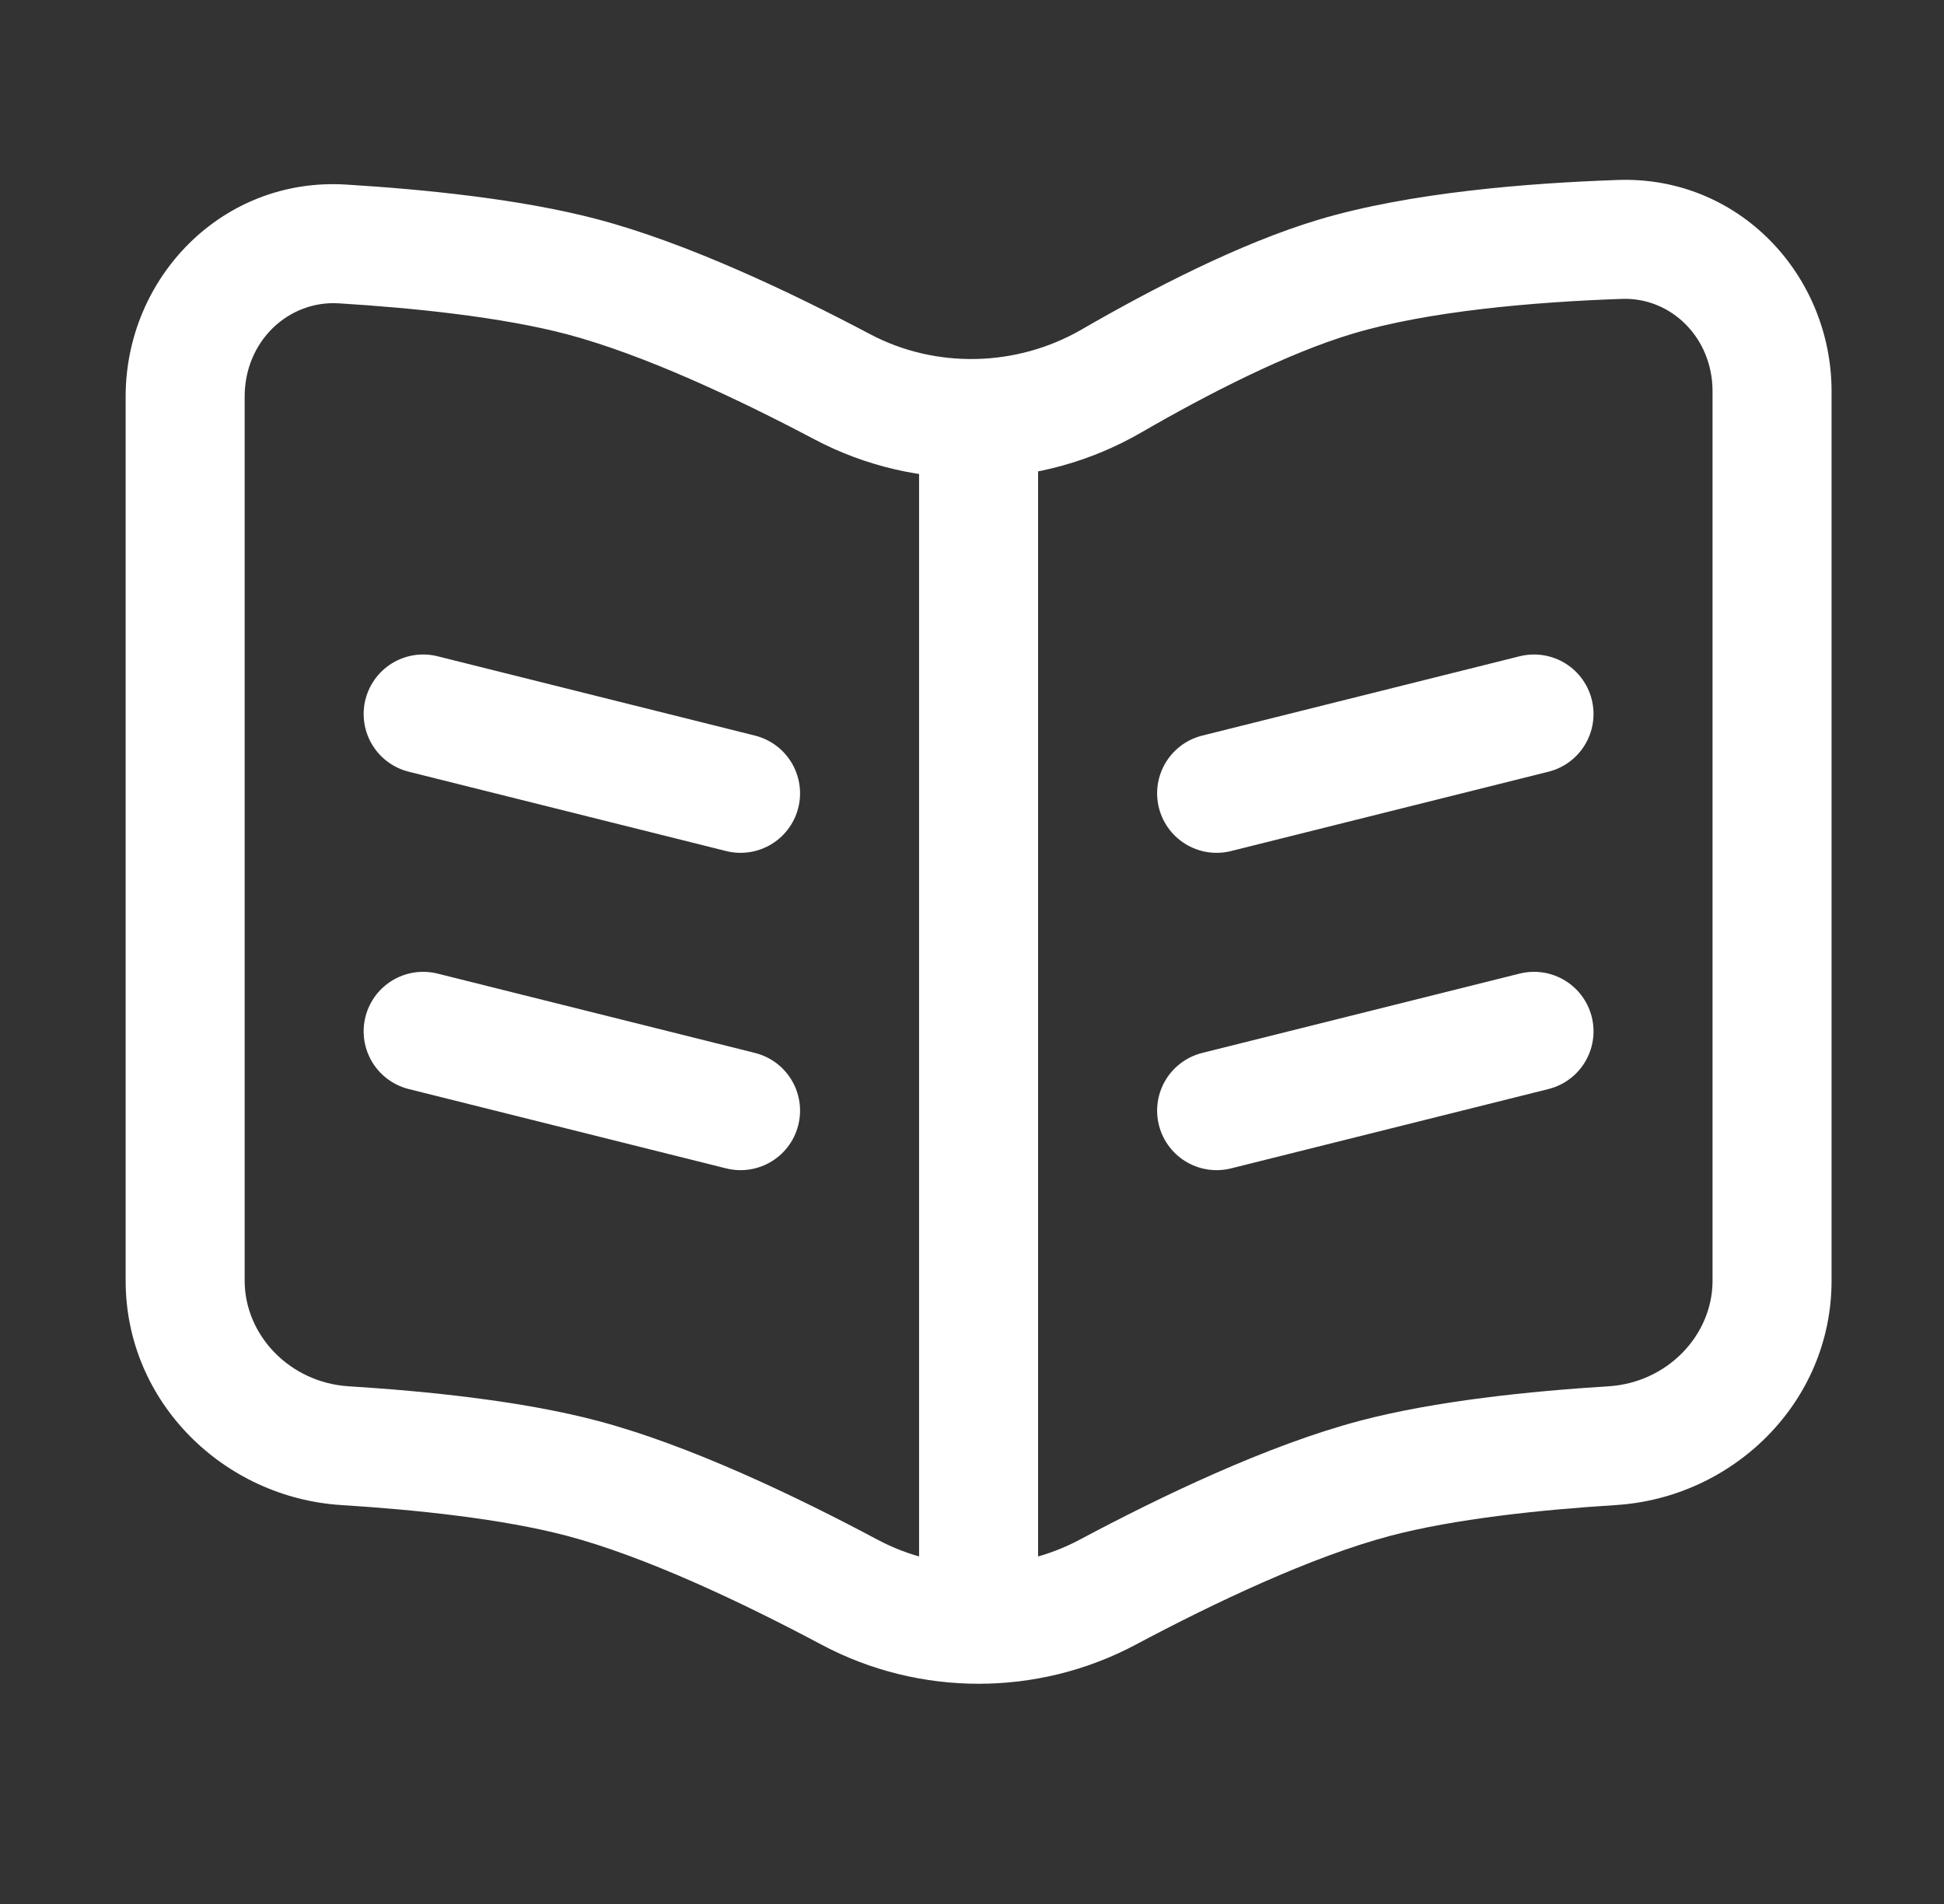 <svg width="49" height="48" viewBox="0 0 49 48" fill="none" xmlns="http://www.w3.org/2000/svg">
<rect x="0" y="0" width="49" height="48" fill="#333333" stroke="none"/>
<path d="M40.831 6.036L40.883 7.535L40.831 6.036ZM33.666 6.975L33.236 5.538V5.538L33.666 6.975ZM28.014 9.606L27.263 8.307L27.263 8.307L28.014 9.606ZM8.631 6.15L8.539 7.647L8.631 6.15ZM14.666 6.975L15.049 5.525V5.525L14.666 6.975ZM21.231 9.751L20.53 11.077L21.231 9.751ZM27.922 40.139L28.627 41.462L27.922 40.139ZM34.666 37.267L34.284 35.816H34.284L34.666 37.267ZM40.637 36.446L40.73 37.943L40.637 36.446ZM21.411 40.139L20.706 41.462H20.706L21.411 40.139ZM14.666 37.267L15.049 35.816H15.049L14.666 37.267ZM8.696 36.446L8.603 37.943H8.603L8.696 36.446ZM6.167 32.287V9.996H3.167V32.287H6.167ZM46.166 32.287V9.867H43.166V32.287H46.166ZM40.778 4.537C38.502 4.616 35.526 4.853 33.236 5.538L34.097 8.412C35.995 7.844 38.645 7.613 40.883 7.535L40.778 4.537ZM33.236 5.538C31.246 6.134 29.008 7.298 27.263 8.307L28.765 10.904C30.466 9.92 32.456 8.903 34.097 8.412L33.236 5.538ZM8.539 7.647C10.471 7.766 12.659 7.997 14.284 8.425L15.049 5.525C13.128 5.018 10.697 4.774 8.723 4.653L8.539 7.647ZM14.284 8.425C16.208 8.933 18.576 10.044 20.53 11.077L21.932 8.425C19.941 7.372 17.322 6.124 15.049 5.525L14.284 8.425ZM28.627 41.462C30.609 40.406 33.064 39.241 35.049 38.717L34.284 35.816C31.943 36.434 29.232 37.74 27.216 38.815L28.627 41.462ZM35.049 38.717C36.655 38.294 38.813 38.063 40.73 37.943L40.543 34.949C38.583 35.071 36.185 35.315 34.284 35.816L35.049 38.717ZM22.117 38.815C20.101 37.74 17.39 36.434 15.049 35.816L14.284 38.717C16.269 39.241 18.724 40.406 20.706 41.462L22.117 38.815ZM15.049 35.816C13.148 35.315 10.75 35.071 8.79 34.949L8.603 37.943C10.52 38.063 12.678 38.294 14.284 38.717L15.049 35.816ZM43.166 32.287C43.166 33.659 42.03 34.856 40.543 34.949L40.73 37.943C43.679 37.758 46.166 35.36 46.166 32.287H43.166ZM46.166 9.867C46.166 6.94 43.836 4.43 40.778 4.537L40.883 7.535C42.112 7.492 43.166 8.503 43.166 9.867H46.166ZM3.167 32.287C3.167 35.36 5.654 37.758 8.603 37.943L8.79 34.949C7.303 34.856 6.167 33.659 6.167 32.287H3.167ZM27.216 38.815C25.631 39.66 23.701 39.66 22.117 38.815L20.706 41.462C23.172 42.777 26.161 42.777 28.627 41.462L27.216 38.815ZM27.263 8.307C25.627 9.254 23.59 9.302 21.932 8.425L20.53 11.077C23.114 12.444 26.248 12.361 28.765 10.904L27.263 8.307ZM6.167 9.996C6.167 8.601 7.271 7.569 8.539 7.647L8.723 4.653C5.607 4.461 3.167 6.997 3.167 9.996H6.167Z" fill="white"/>
<path d="M24.666 11.708V42" stroke="white" stroke-width="3"/>
<path d="M10.666 18L18.666 20" stroke="white" stroke-width="3" stroke-linecap="round"/>
<path d="M38.666 18L30.666 20" stroke="white" stroke-width="3" stroke-linecap="round"/>
<path d="M10.666 26L18.666 28" stroke="white" stroke-width="3" stroke-linecap="round"/>
<path d="M38.666 26L30.666 28" stroke="white" stroke-width="3" stroke-linecap="round"/>
</svg>
